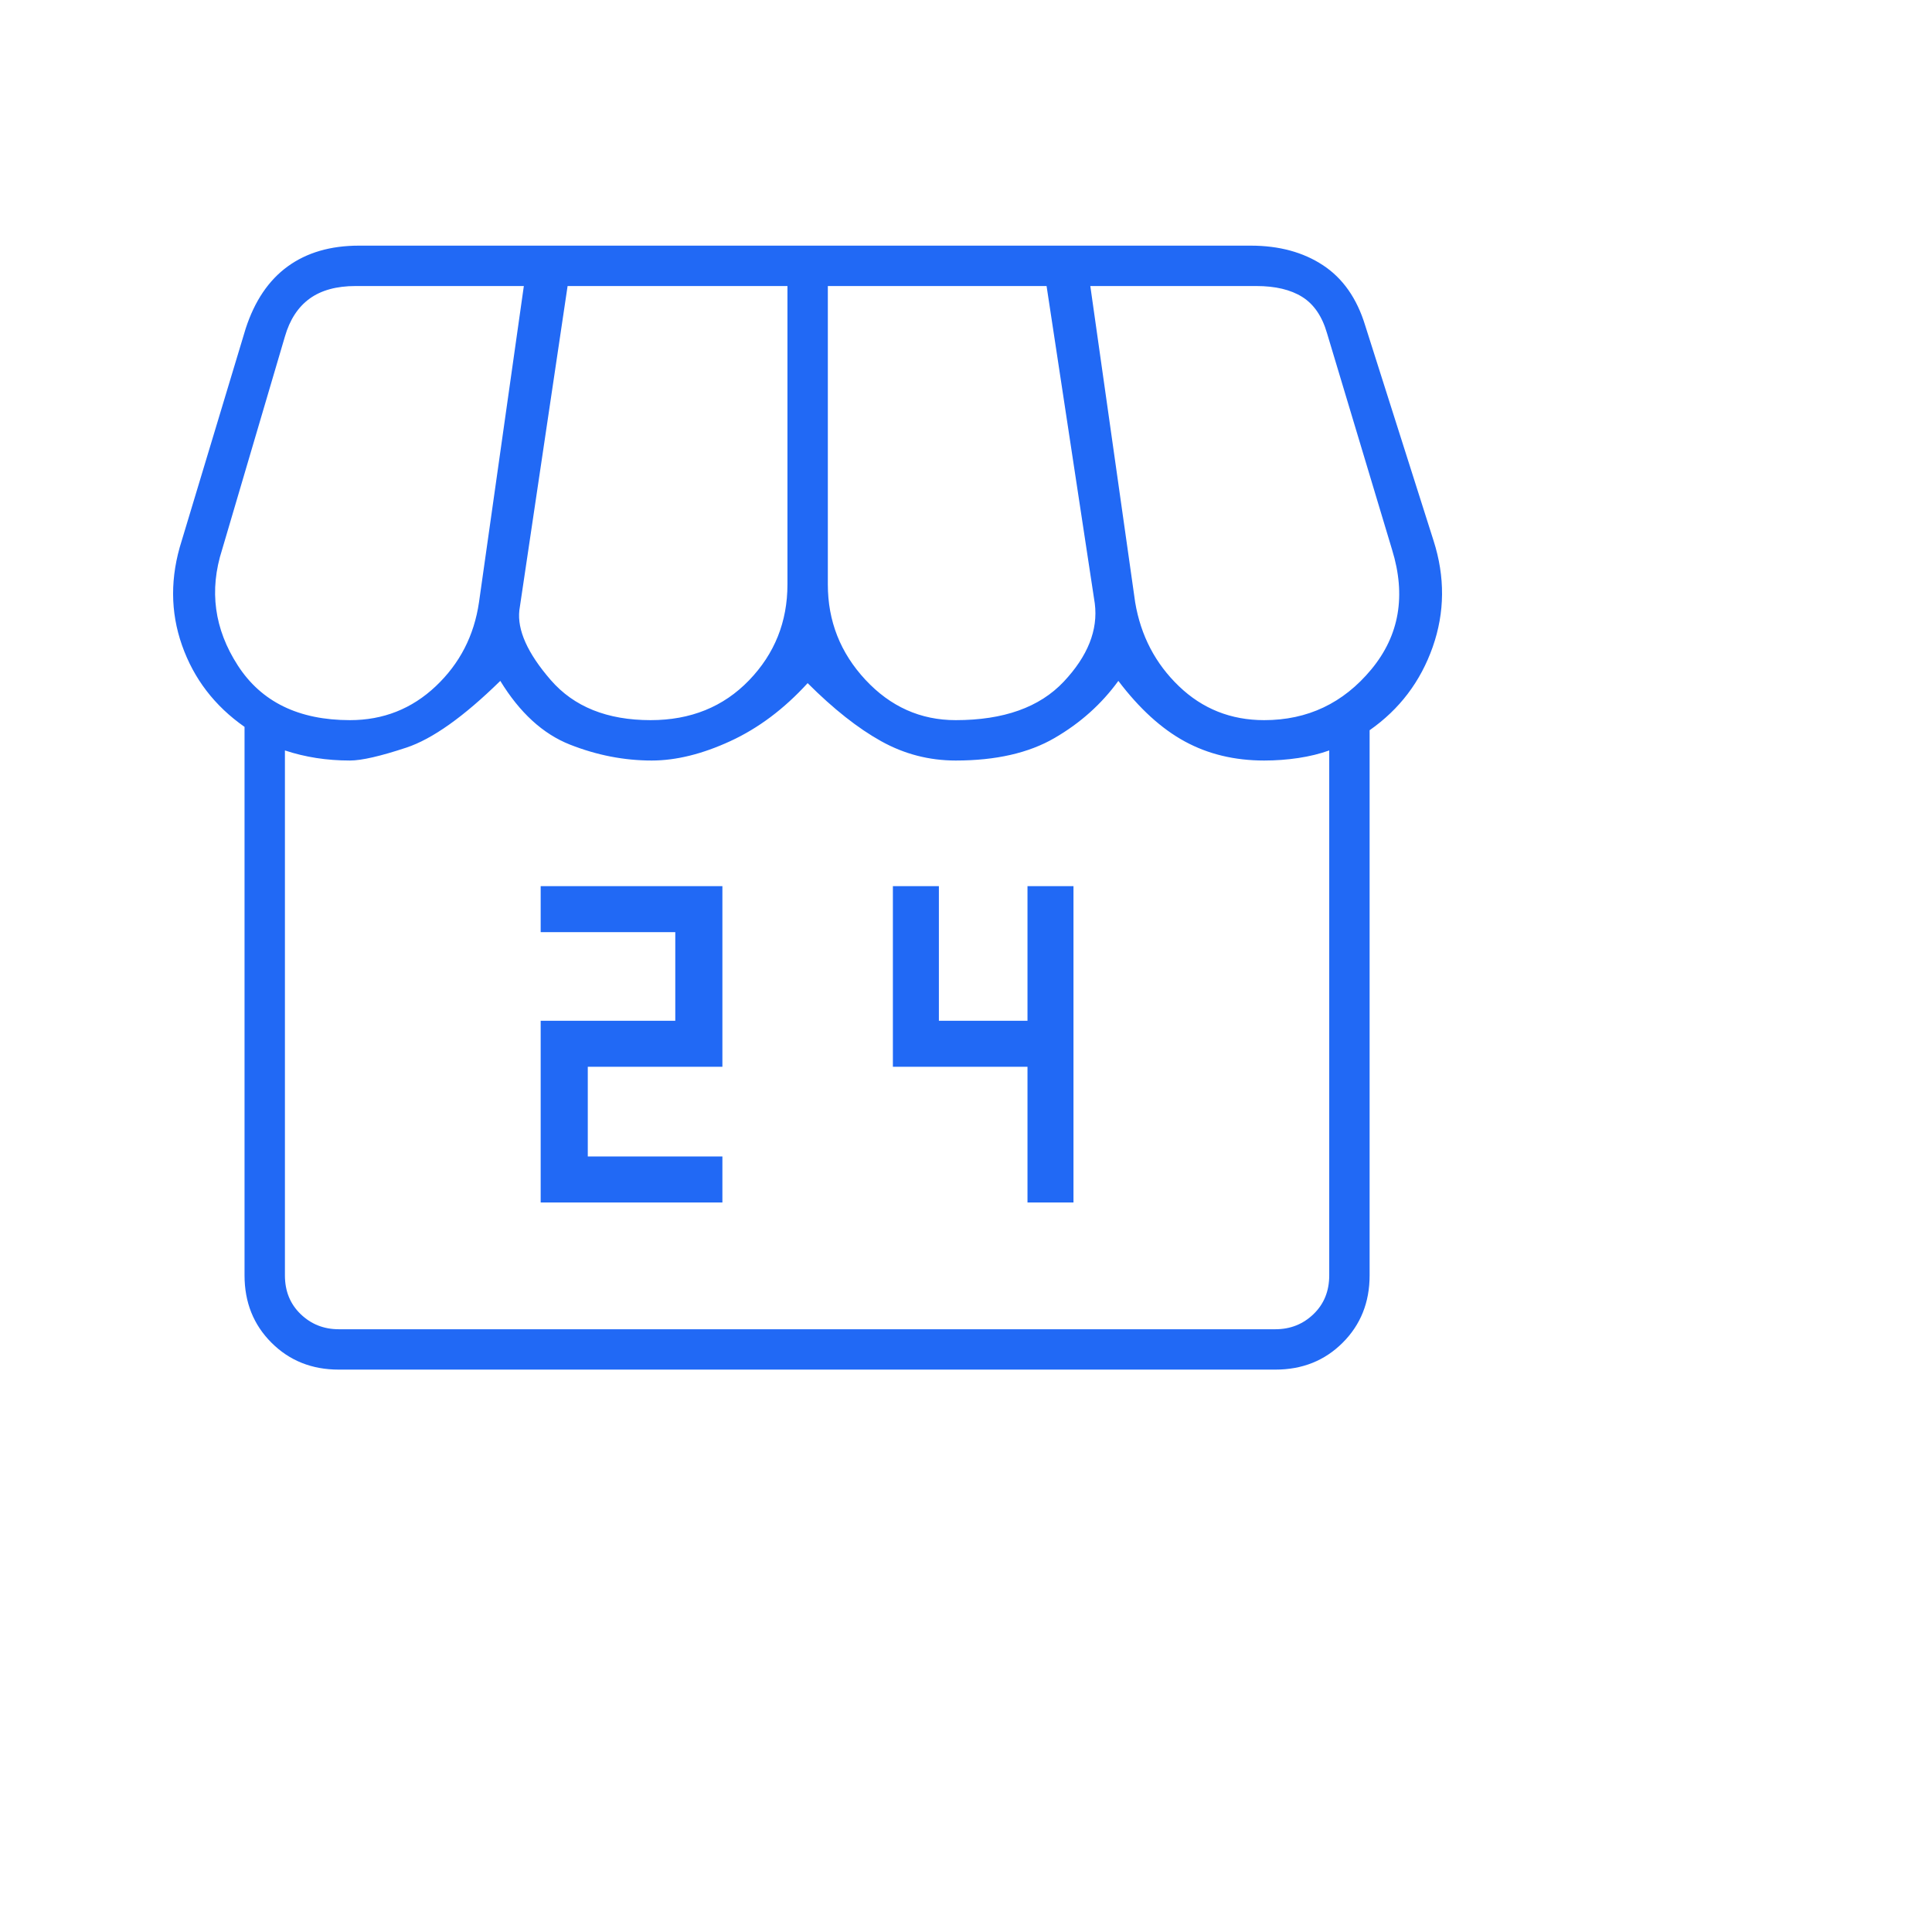 <svg width="122" height="122" viewBox="0 0 122 122" fill="none" xmlns="http://www.w3.org/2000/svg">
<mask id="mask0_43_1139" style="mask-type:alpha" maskUnits="userSpaceOnUse" x="0" y="0" width="102" height="102">
<rect width="102" height="102" fill="#D9D9D9"/>
</mask>
<g mask="url(#mask0_43_1139)">
<path d="M34.142 75.933H45.617V73.029H37.117V67.362H45.617V55.958H34.142V58.862H42.642V64.458H34.142V75.933ZM64.883 75.933H67.787V55.958H64.883V64.458H59.288V55.958H56.383V67.362H64.883V75.933ZM86.487 46.112V80.537C86.487 82.237 85.921 83.654 84.787 84.787C83.654 85.921 82.237 86.487 80.537 86.487H21.392C19.692 86.487 18.275 85.921 17.142 84.787C16.008 83.654 15.442 82.237 15.442 80.537V45.9C13.553 44.578 12.236 42.86 11.493 40.747C10.749 38.634 10.743 36.432 11.475 34.142L15.512 20.754C16.079 19.007 16.965 17.697 18.169 16.823C19.373 15.949 20.872 15.512 22.667 15.512H78.979C80.774 15.512 82.296 15.926 83.548 16.752C84.799 17.578 85.685 18.842 86.204 20.542L90.525 34.142C91.257 36.432 91.239 38.669 90.472 40.853C89.704 43.037 88.376 44.79 86.487 46.112ZM60.35 45.475C63.372 45.475 65.645 44.666 67.168 43.049C68.691 41.431 69.346 39.785 69.133 38.108L66.088 18.062H52.275V36.904C52.275 39.218 53.066 41.225 54.648 42.925C56.23 44.625 58.13 45.475 60.35 45.475ZM41.083 45.475C43.61 45.475 45.681 44.637 47.299 42.96C48.916 41.284 49.725 39.265 49.725 36.904V18.062H35.842L32.796 38.533C32.654 39.785 33.315 41.255 34.779 42.943C36.243 44.631 38.344 45.475 41.083 45.475ZM22.1 45.475C24.201 45.475 26.008 44.761 27.519 43.332C29.03 41.904 29.939 40.139 30.246 38.038L33.079 18.062H22.454C21.25 18.062 20.282 18.328 19.55 18.859C18.818 19.391 18.299 20.188 17.992 21.25L14.025 34.708C13.198 37.282 13.529 39.72 15.017 42.022C16.504 44.324 18.865 45.475 22.1 45.475ZM79.829 45.475C82.568 45.475 84.823 44.407 86.594 42.27C88.365 40.133 88.801 37.612 87.904 34.708L83.796 21.038C83.489 19.975 82.969 19.213 82.237 18.753C81.505 18.293 80.537 18.062 79.333 18.062H68.85L71.683 38.038C72.037 40.139 72.958 41.904 74.446 43.332C75.933 44.761 77.728 45.475 79.829 45.475ZM21.392 83.938H80.537C81.482 83.938 82.285 83.619 82.946 82.981C83.607 82.344 83.937 81.529 83.937 80.537V47.388C83.347 47.6 82.698 47.759 81.99 47.866C81.281 47.972 80.561 48.025 79.829 48.025C77.964 48.025 76.293 47.624 74.818 46.821C73.342 46.018 71.943 44.743 70.621 42.996C69.558 44.46 68.213 45.664 66.583 46.608C64.954 47.553 62.876 48.025 60.35 48.025C58.673 48.025 57.103 47.618 55.64 46.803C54.176 45.989 52.629 44.767 51 43.138C49.513 44.767 47.883 45.989 46.112 46.803C44.342 47.618 42.689 48.025 41.154 48.025C39.407 48.025 37.683 47.688 35.983 47.016C34.283 46.343 32.819 45.003 31.592 42.996C29.278 45.263 27.3 46.667 25.659 47.21C24.018 47.753 22.832 48.025 22.1 48.025C21.368 48.025 20.66 47.972 19.975 47.866C19.29 47.759 18.629 47.6 17.992 47.388V80.537C17.992 81.529 18.322 82.344 18.983 82.981C19.644 83.619 20.447 83.938 21.392 83.938Z" fill="#2169F5"/>
</g>
</svg>
